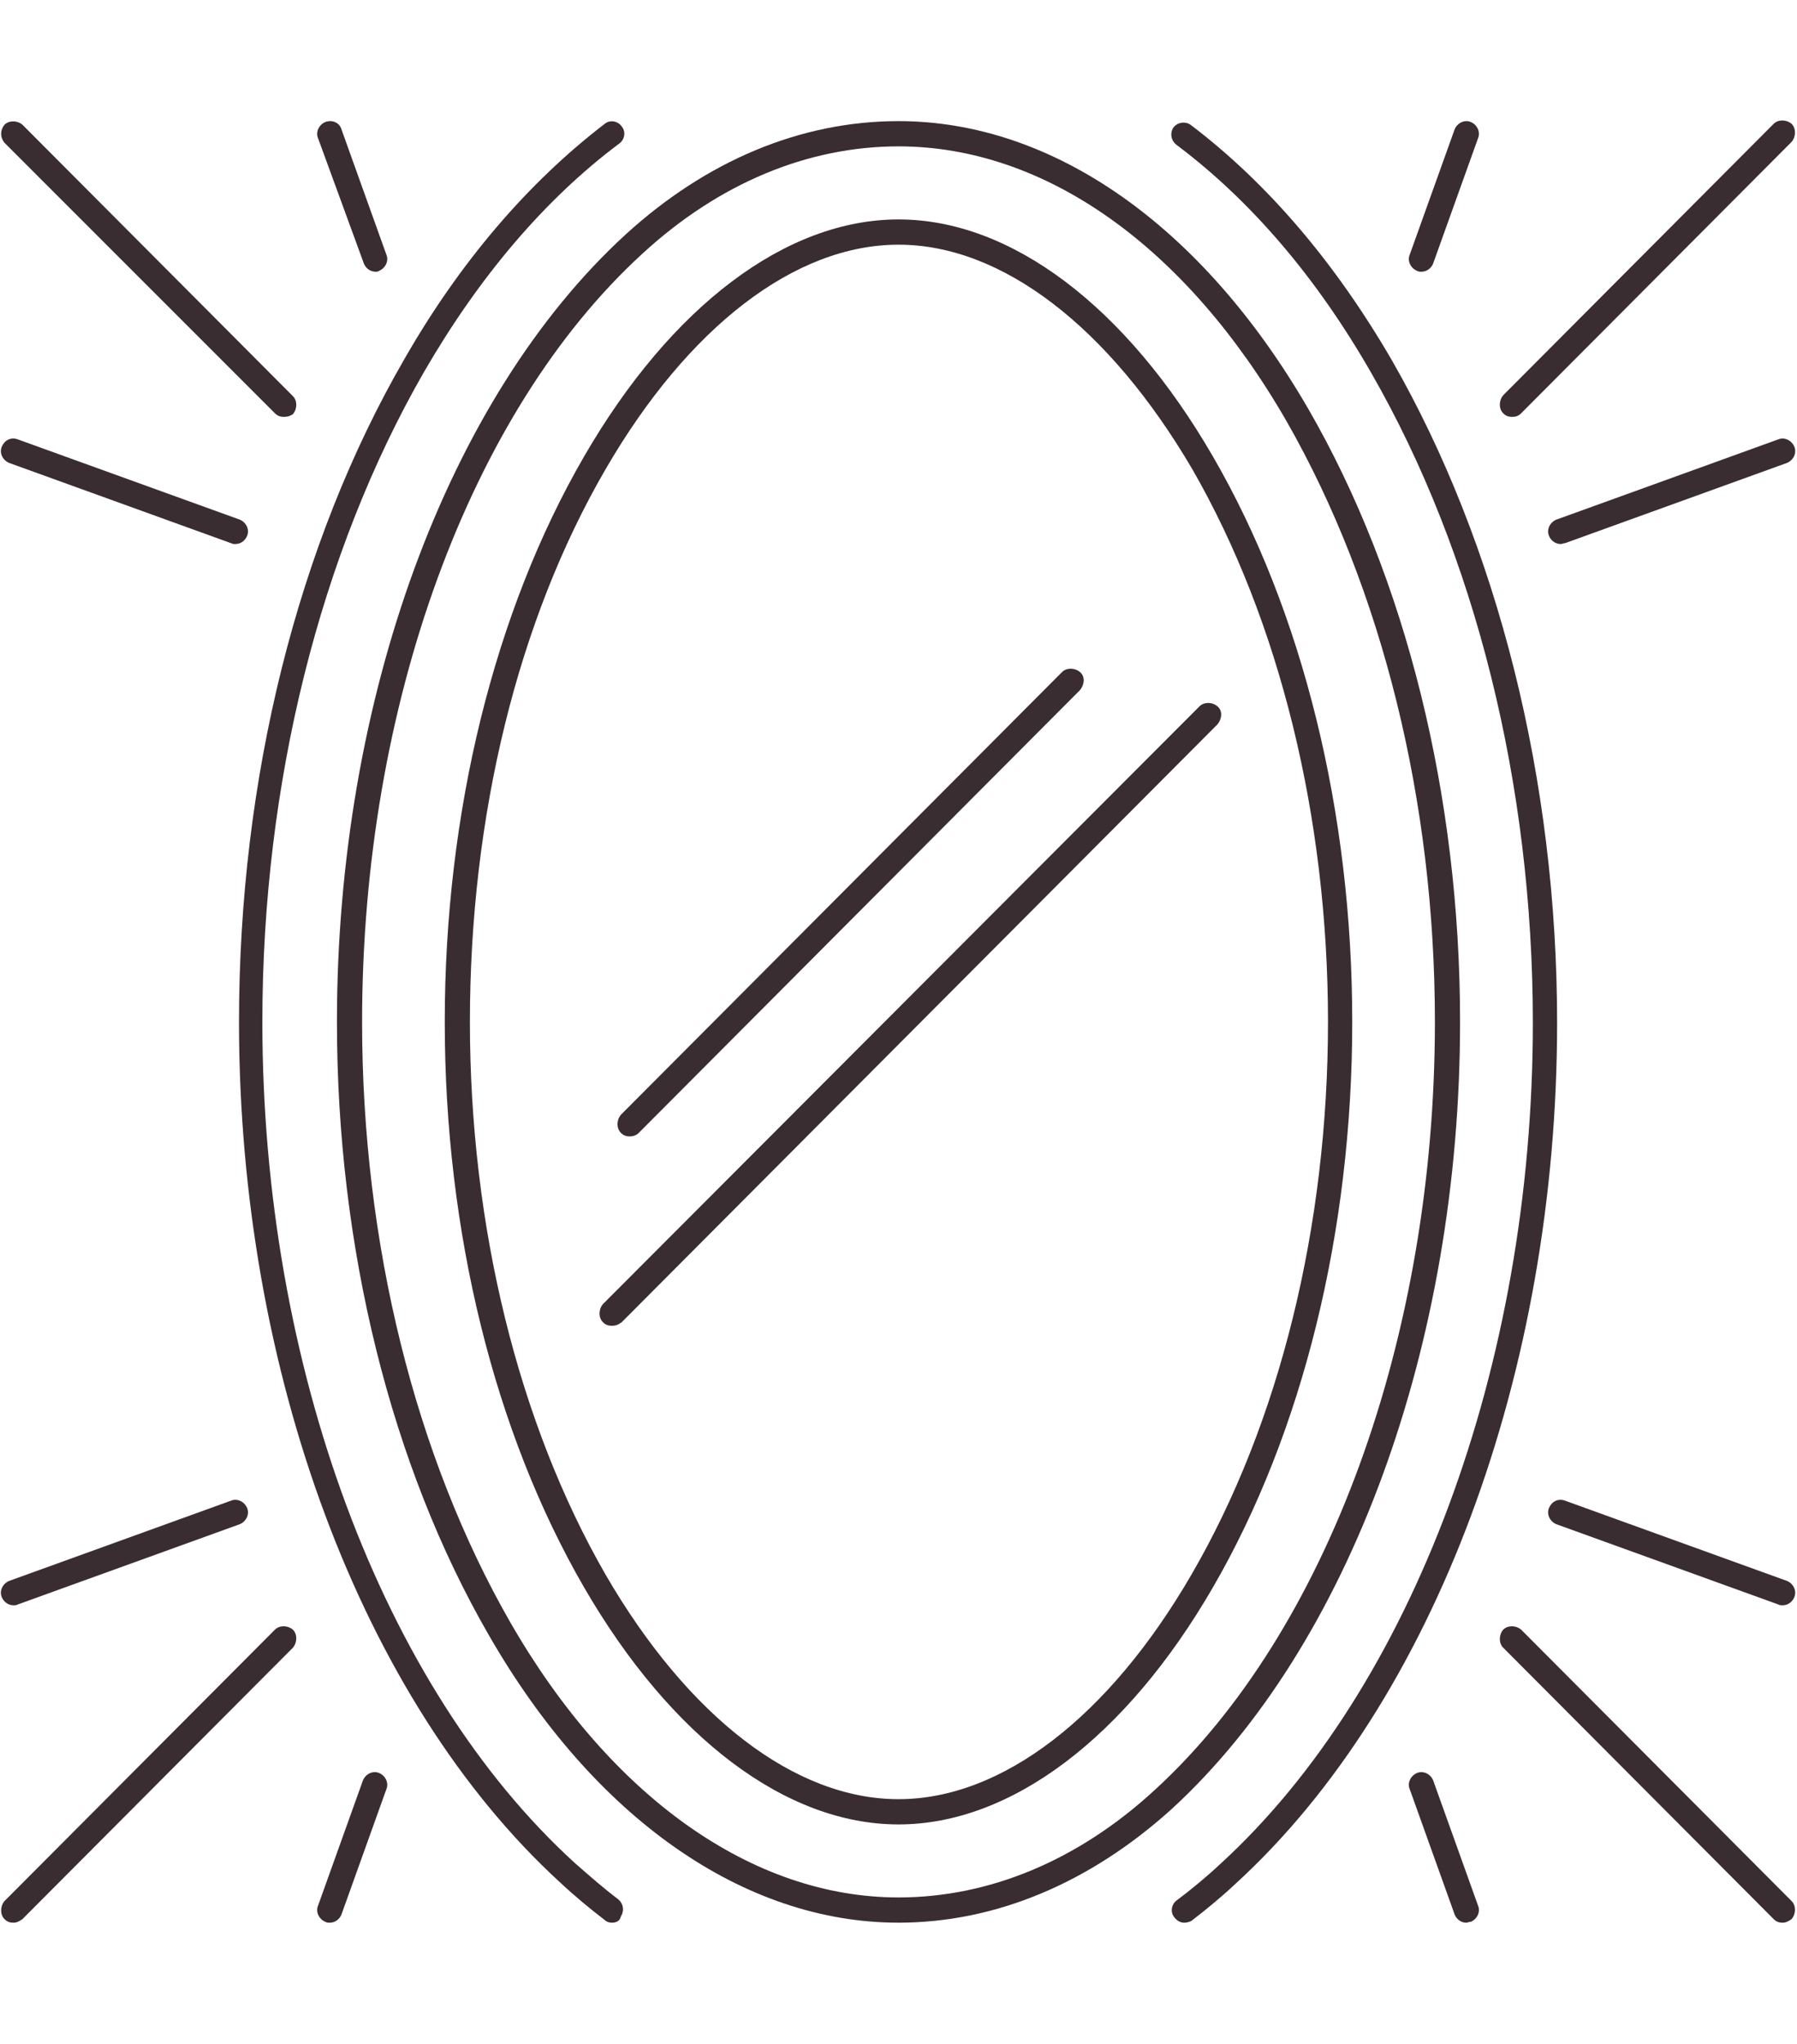 <?xml version="1.0" encoding="UTF-8"?> <svg xmlns="http://www.w3.org/2000/svg" width="124" height="141" viewBox="0 0 124 141" fill="none"><path d="M42.222 132.644C42.036 132.644 41.85 132.582 41.726 132.458C40.672 131.649 39.618 130.778 38.626 129.845C24.986 117.342 16.492 94.636 16.492 70.501C16.492 53.767 20.522 37.532 27.9 24.779C31.744 18.061 36.456 12.587 41.726 8.544C42.098 8.233 42.656 8.357 42.904 8.73C43.214 9.103 43.09 9.663 42.718 9.912C37.572 13.769 33.046 19.119 29.264 25.65C22.072 38.154 18.104 54.078 18.104 70.501C18.104 94.139 26.35 116.409 39.68 128.539C40.672 129.41 41.664 130.281 42.656 131.027C43.028 131.338 43.09 131.836 42.842 132.209C42.78 132.52 42.532 132.644 42.222 132.644ZM81.716 132.644C81.468 132.644 81.22 132.52 81.034 132.271C80.724 131.898 80.848 131.338 81.22 131.089C82.212 130.343 83.266 129.472 84.196 128.601C97.464 116.471 105.772 94.201 105.772 70.563C105.772 54.141 101.804 38.216 94.612 25.712C90.83 19.119 86.304 13.831 81.158 9.974C80.786 9.663 80.724 9.166 80.972 8.792C81.282 8.419 81.778 8.357 82.15 8.606C87.482 12.649 92.132 18.123 96.038 24.842C103.354 37.594 107.446 53.83 107.446 70.563C107.446 94.699 98.952 117.404 85.312 129.907C84.32 130.84 83.266 131.711 82.212 132.52C82.088 132.582 81.902 132.644 81.716 132.644Z" fill="#3A2D32"></path><path d="M62 132.643C51.336 132.643 40.982 125.428 33.728 112.8C26.97 101.105 23.25 86.051 23.25 70.5C23.25 48.23 30.876 27.453 43.152 16.194C48.732 11.093 55.242 8.356 62 8.356C72.664 8.356 82.956 15.572 90.272 28.2C97.03 39.894 100.75 54.948 100.75 70.5C100.75 92.769 93.124 113.546 80.848 124.805C75.206 129.906 68.696 132.643 62 132.643ZM62 10.098C55.738 10.098 49.6 12.648 44.33 17.5C32.426 28.386 24.986 48.666 24.986 70.5C24.986 85.74 28.644 100.483 35.216 111.929C42.16 123.997 51.956 130.902 62 130.902C68.262 130.902 74.4 128.351 79.67 123.499C91.574 112.613 99.014 92.272 99.014 70.5C99.014 55.259 95.356 40.579 88.784 29.071C81.84 17.003 72.106 10.098 62 10.098Z" fill="#3A2D32"></path><path d="M62 125.865C54.25 125.865 46.314 119.893 40.3 109.505C34.1 98.805 30.69 84.933 30.69 70.501C30.69 56.07 34.1 42.198 40.3 31.498C46.314 21.11 54.25 15.138 62 15.138C69.75 15.138 77.686 21.11 83.7 31.498C89.9 42.198 93.31 56.07 93.31 70.501C93.31 84.933 89.9 98.805 83.7 109.505C77.686 119.893 69.75 125.865 62 125.865ZM62 16.88C54.87 16.88 47.492 22.541 41.788 32.369C35.712 42.82 32.426 56.319 32.426 70.501C32.426 84.622 35.774 98.183 41.788 108.634C47.492 118.462 54.87 124.123 62 124.123C69.13 124.123 76.508 118.462 82.212 108.634C88.288 98.183 91.636 84.622 91.636 70.501C91.636 56.381 88.288 42.82 82.274 32.369C76.508 22.541 69.13 16.88 62 16.88Z" fill="#3A2D32"></path><path d="M0.93 132.645C0.682 132.645 0.496 132.582 0.31 132.396C3.60906e-05 132.085 3.60906e-05 131.525 0.31 131.152L18.972 112.428C19.282 112.117 19.84 112.117 20.212 112.428C20.522 112.739 20.522 113.299 20.212 113.672L1.55 132.396C1.364 132.52 1.178 132.645 0.93 132.645ZM22.754 132.645C22.63 132.645 22.568 132.645 22.444 132.582C22.01 132.396 21.762 131.898 21.948 131.463L25.048 122.816C25.234 122.381 25.73 122.132 26.164 122.318C26.598 122.505 26.846 123.003 26.66 123.438L23.56 132.085C23.436 132.396 23.126 132.645 22.754 132.645ZM0.93 110.748C0.558 110.748 0.248 110.499 0.124 110.188C-0.062 109.753 0.186 109.255 0.62 109.069L15.934 103.532C16.368 103.346 16.864 103.594 17.05 104.03C17.236 104.465 16.988 104.963 16.554 105.15L1.24 110.686C1.116 110.748 1.054 110.748 0.93 110.748ZM123.008 132.645C122.76 132.645 122.574 132.582 122.388 132.396L103.726 113.672C103.416 113.361 103.416 112.801 103.726 112.428C104.036 112.117 104.594 112.117 104.966 112.428L123.628 131.152C123.938 131.463 123.938 132.023 123.628 132.396C123.442 132.52 123.256 132.645 123.008 132.645ZM101.184 132.645C100.812 132.645 100.502 132.396 100.378 132.085L97.278 123.438C97.092 123.003 97.34 122.505 97.774 122.318C98.208 122.132 98.704 122.381 98.89 122.816L101.99 131.463C102.176 131.898 101.928 132.396 101.494 132.582C101.37 132.582 101.246 132.645 101.184 132.645ZM123.008 110.748C122.884 110.748 122.822 110.748 122.698 110.686L107.384 105.15C106.95 104.963 106.702 104.465 106.888 104.03C107.074 103.594 107.508 103.346 108.004 103.532L123.318 109.069C123.752 109.255 124 109.753 123.814 110.188C123.69 110.499 123.38 110.748 123.008 110.748ZM19.592 28.761C19.344 28.761 19.158 28.698 18.972 28.512L0.31 9.85C3.60906e-05 9.477 3.60906e-05 8.979 0.31 8.606C0.62 8.295 1.178 8.295 1.55 8.606L20.212 27.33C20.522 27.641 20.522 28.201 20.212 28.574C20.026 28.698 19.84 28.761 19.592 28.761ZM25.916 18.746C25.544 18.746 25.234 18.497 25.11 18.186L21.948 9.539C21.762 9.104 22.01 8.606 22.444 8.419C22.94 8.233 23.436 8.482 23.56 8.917L26.66 17.564C26.846 17.999 26.598 18.497 26.164 18.683C26.102 18.746 25.978 18.746 25.916 18.746ZM16.244 37.532C16.12 37.532 16.058 37.532 15.934 37.47L0.62 31.933C0.186 31.747 -0.062 31.249 0.124 30.814C0.31 30.378 0.744 30.129 1.24 30.316L16.554 35.852C16.988 36.039 17.236 36.536 17.05 36.972C16.926 37.283 16.616 37.532 16.244 37.532ZM104.346 28.761C104.098 28.761 103.912 28.698 103.726 28.512C103.416 28.201 103.416 27.641 103.726 27.268L122.388 8.544C122.698 8.233 123.256 8.233 123.628 8.544C123.938 8.855 123.938 9.415 123.628 9.788L104.966 28.512C104.78 28.698 104.594 28.761 104.346 28.761ZM98.084 18.746C97.96 18.746 97.898 18.746 97.774 18.683C97.34 18.497 97.092 17.999 97.278 17.564L100.378 8.917C100.564 8.482 101.06 8.233 101.494 8.419C101.928 8.606 102.176 9.104 101.99 9.539L98.89 18.186C98.766 18.497 98.456 18.746 98.084 18.746ZM107.694 37.532C107.322 37.532 107.012 37.283 106.888 36.972C106.702 36.536 106.95 36.039 107.384 35.852L122.698 30.316C123.132 30.129 123.628 30.378 123.814 30.814C124 31.249 123.752 31.747 123.318 31.933L108.004 37.47C107.88 37.47 107.818 37.532 107.694 37.532ZM42.222 91.464C41.974 91.464 41.788 91.402 41.602 91.215C41.292 90.904 41.292 90.345 41.602 89.971L82.77 48.729C83.08 48.418 83.638 48.418 84.01 48.729C84.382 49.04 84.32 49.6 84.01 49.973L42.904 91.215C42.656 91.402 42.47 91.464 42.222 91.464ZM43.462 78.401C43.214 78.401 43.028 78.339 42.842 78.152C42.532 77.841 42.532 77.281 42.842 76.908L73.284 46.365C73.594 46.054 74.152 46.054 74.524 46.365C74.896 46.676 74.834 47.236 74.524 47.609L44.082 78.152C43.896 78.339 43.648 78.401 43.462 78.401Z" fill="#3A2D32"></path></svg> 